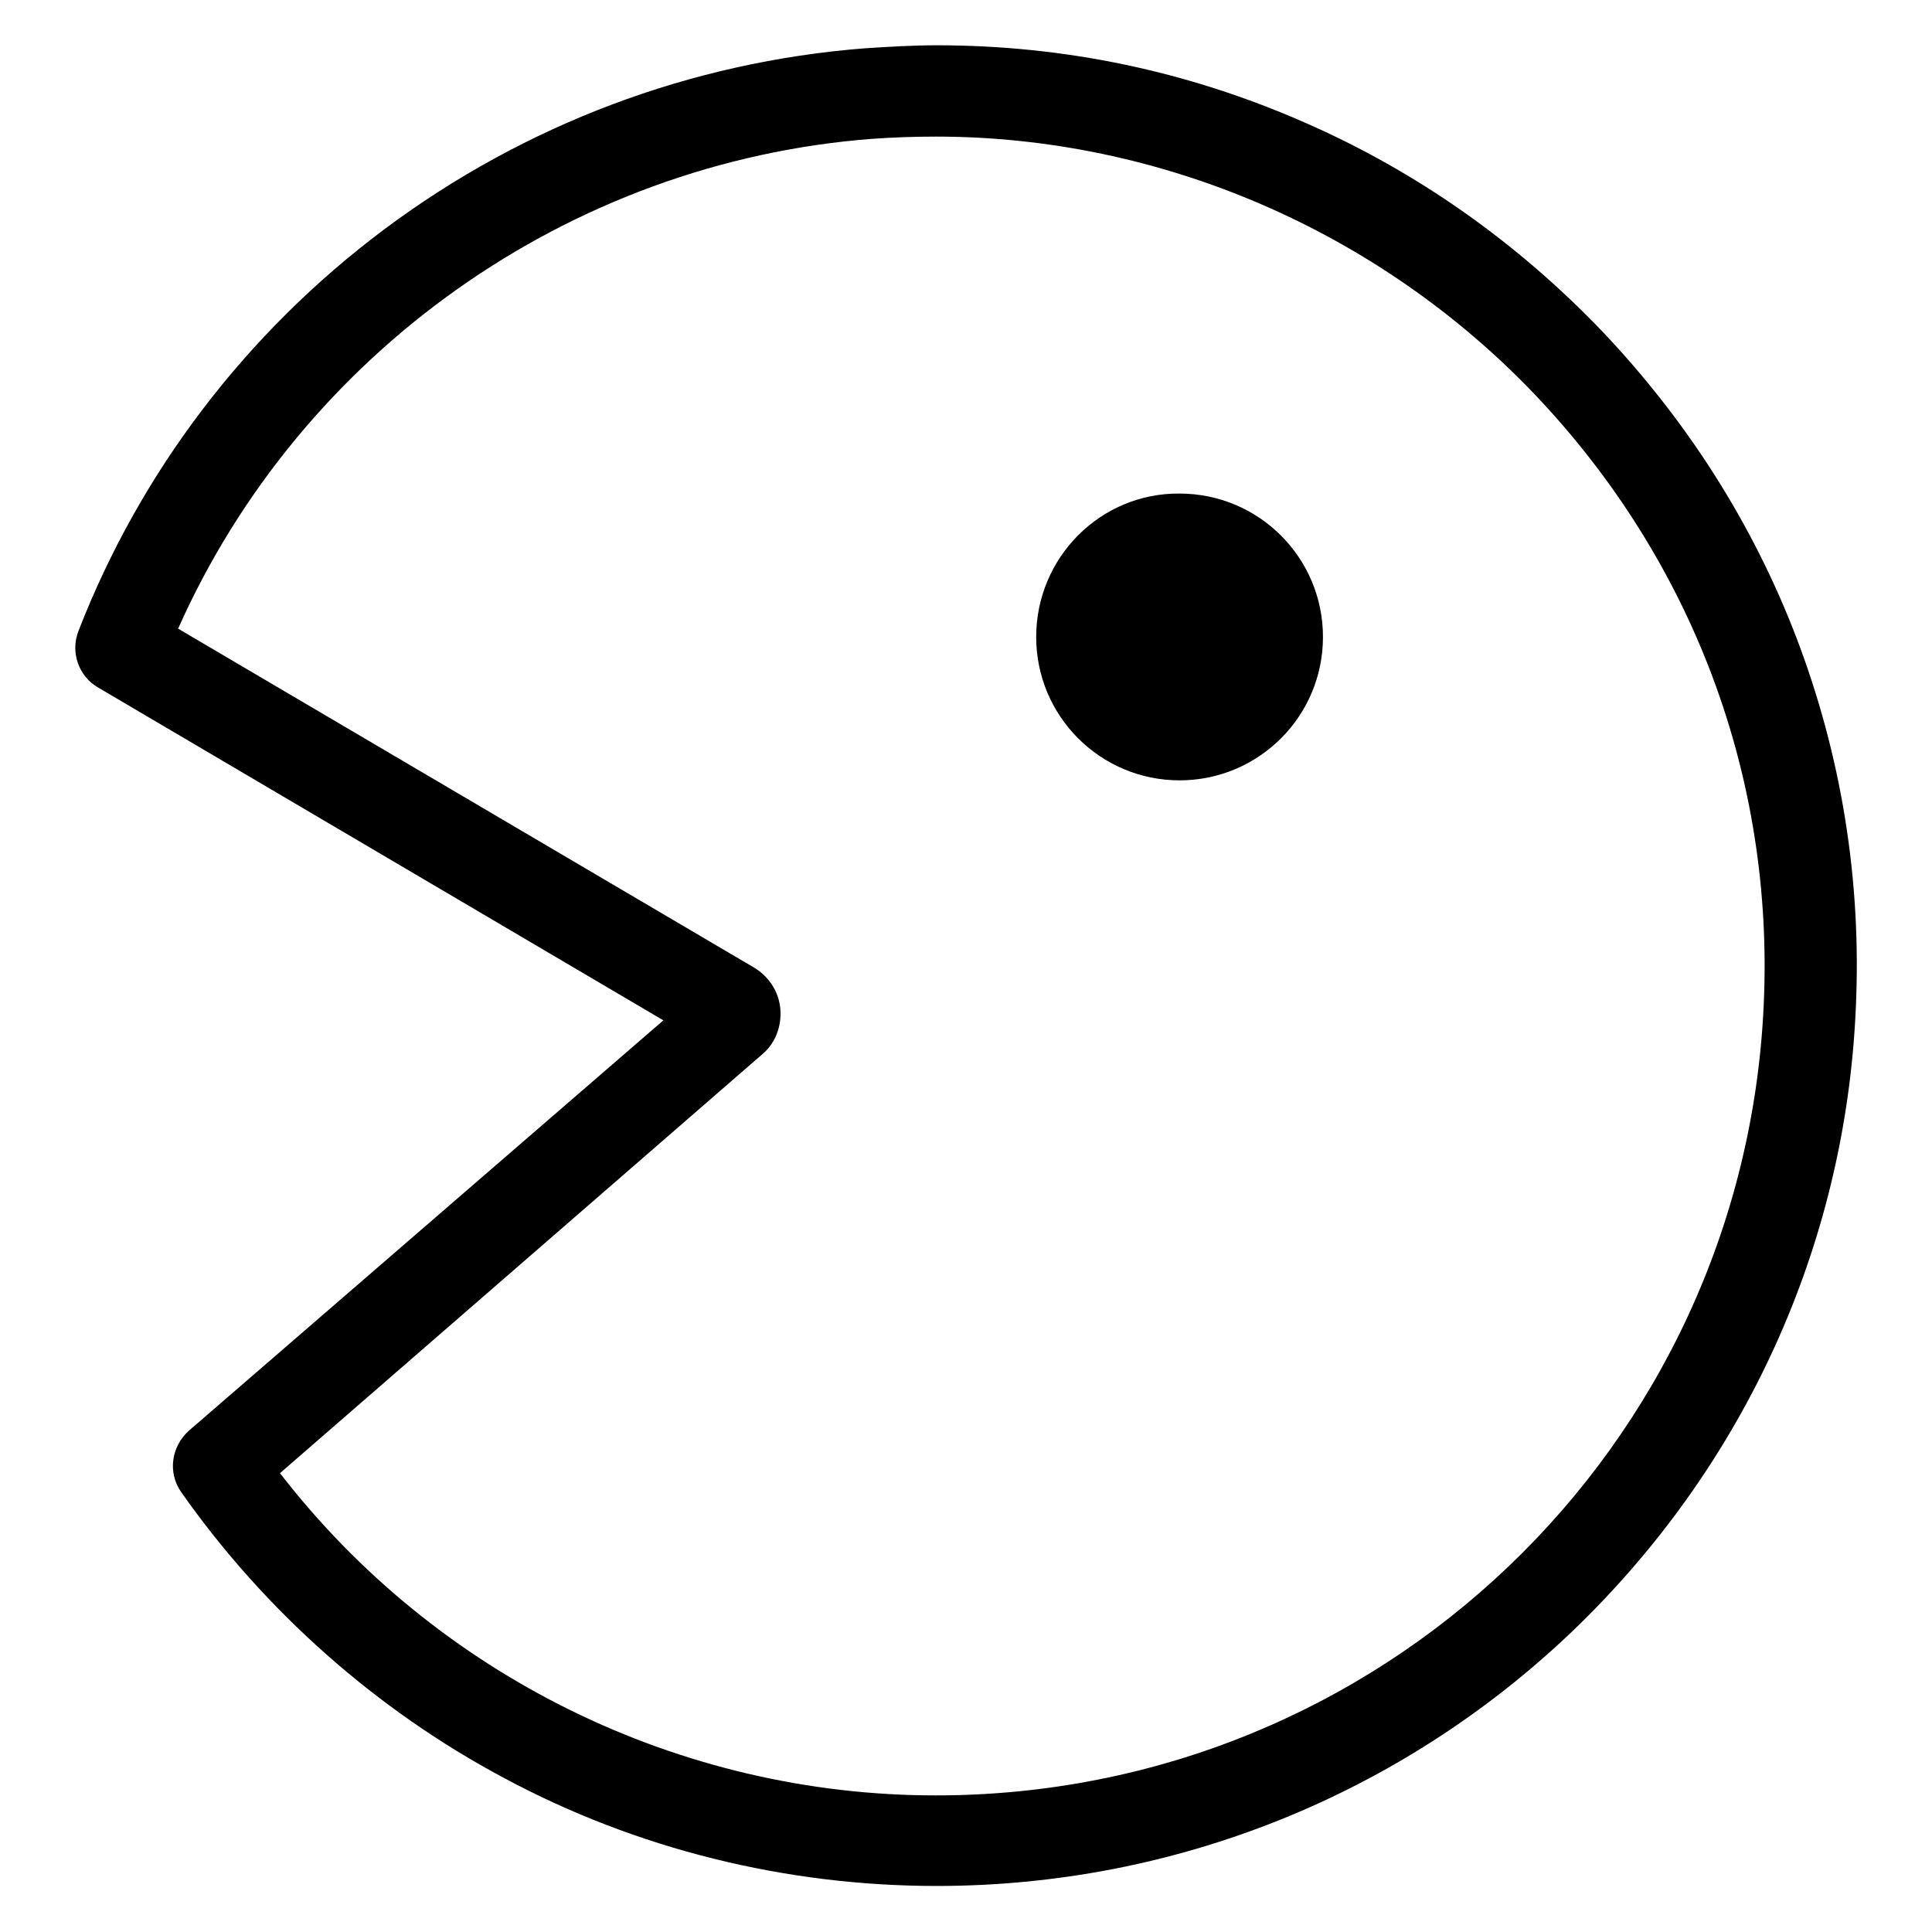 <?xml version="1.0" encoding="utf-8"?>
<!-- Svg Vector Icons : http://www.onlinewebfonts.com/icon -->
<!DOCTYPE svg PUBLIC "-//W3C//DTD SVG 1.1//EN" "http://www.w3.org/Graphics/SVG/1.1/DTD/svg11.dtd">
<svg version="1.1" xmlns="http://www.w3.org/2000/svg" xmlns:xlink="http://www.w3.org/1999/xlink" x="0px" y="0px" viewBox="0 0 256 256" enable-background="new 0 0 256 256" xml:space="preserve">
<g><g><path fill="#000000" d="M137.3,84.4c0,10.5,8.5,19,19,19c10.5,0,19-8.5,19-19s-8.5-19-19-19C145.8,65.3,137.3,73.9,137.3,84.4z"/><path fill="#000000" d="M124.1,249.9c-20,0-39.8-4.9-57.3-14.3c-16.9-9-31.7-22.1-42.8-37.9c-1.8-2.6-1.3-6,1-8.1l62.9-54.4L13,91.1c-2.6-1.5-3.7-4.7-2.6-7.5c8.2-21.1,22.2-39.5,40.5-53.2c18.6-13.9,40.6-22.2,63.7-24c3.1-0.2,6.3-0.4,9.5-0.4c16.9,0,33.2,3.4,48.7,10.2c14.9,6.5,28.2,15.9,39.5,27.7c11.2,11.8,19.9,25.4,25.7,40.5c6,15.7,8.7,32.3,7.9,49.3c-1.4,31.4-14.8,60.6-37.5,82.4C185.6,237.9,155.6,249.9,124.1,249.9z M37.1,195.2C57.8,222,90,237.9,124,237.9c58.8,0,107-46,109.7-104.7c1.4-30.2-9.4-58.9-30.3-80.9c-20.7-21.7-49.6-34.2-79.4-34.2c-2.8,0-5.7,0.1-8.5,0.3c-40.1,3.1-75.6,28.3-91.9,64.9l76.3,44.9c2,1.2,3.3,3.2,3.5,5.5c0.2,2.3-0.7,4.6-2.4,6L37.1,195.2z"/></g></g>
</svg>